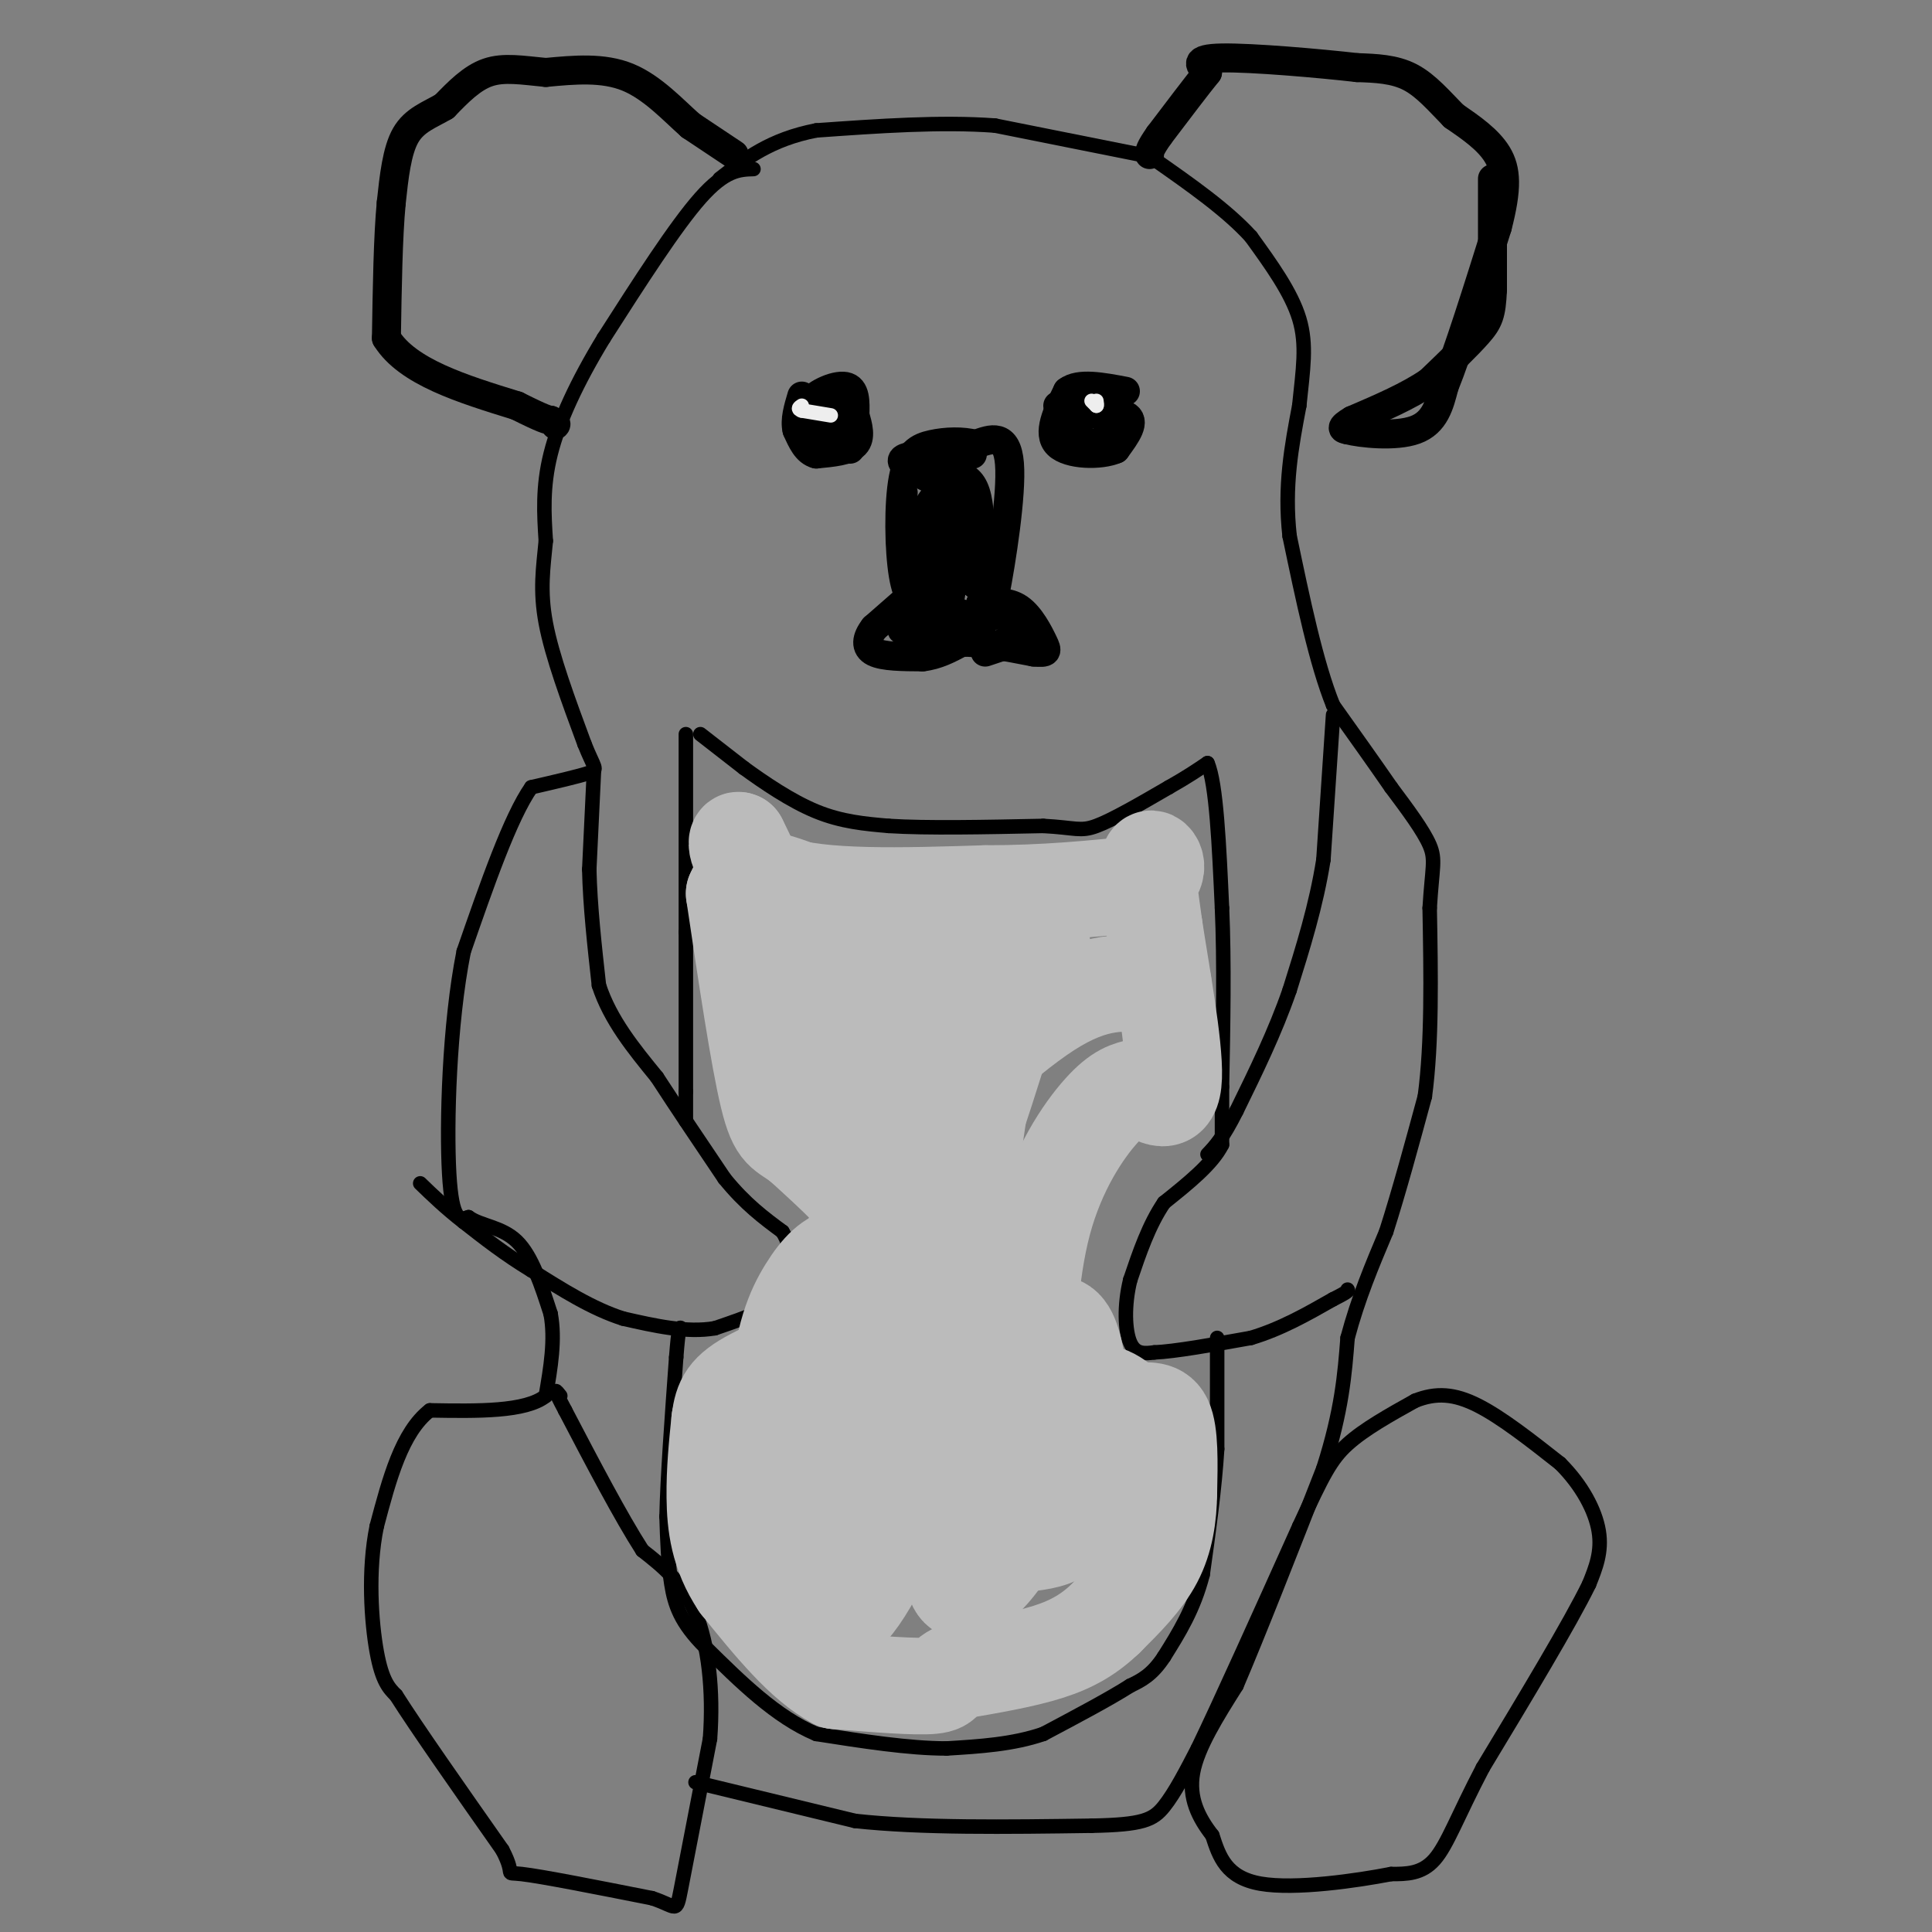 <svg viewBox='0 0 400 400' version='1.1' xmlns='http://www.w3.org/2000/svg' xmlns:xlink='http://www.w3.org/1999/xlink'><rect x="0" y="0" width="400" height="400" fill="#808080" stroke="none"/><g fill='none' stroke='#000000' stroke-width='6' stroke-linecap='round' stroke-linejoin='round'><path d='M309,37c0.000,0.000 0.000,23.000 0,23'/><path d='M309,60c-0.222,5.133 -0.778,6.467 -3,9c-2.222,2.533 -6.111,6.267 -10,10'/><path d='M296,79c-4.333,3.000 -10.167,5.500 -16,8'/><path d='M280,87c-2.833,1.667 -1.917,1.833 -1,2'/><path d='M279,89c2.689,0.711 9.911,1.489 14,0c4.089,-1.489 5.044,-5.244 6,-9'/><path d='M299,80c2.833,-7.000 6.917,-20.000 11,-33'/><path d='M310,47c2.111,-8.111 1.889,-11.889 0,-15c-1.889,-3.111 -5.444,-5.556 -9,-8'/><path d='M301,24c-2.911,-2.933 -5.689,-6.267 -9,-8c-3.311,-1.733 -7.156,-1.867 -11,-2'/><path d='M281,14c-7.800,-0.889 -21.800,-2.111 -28,-2c-6.200,0.111 -4.600,1.556 -3,3'/><path d='M250,15c-2.167,2.667 -6.083,7.833 -10,13'/><path d='M240,28c-2.000,2.833 -2.000,3.417 -2,4'/><path d='M152,32c0.000,0.000 -9.000,-6.000 -9,-6'/><path d='M143,26c-3.533,-3.111 -7.867,-7.889 -13,-10c-5.133,-2.111 -11.067,-1.556 -17,-1'/><path d='M113,15c-4.911,-0.467 -8.689,-1.133 -12,0c-3.311,1.133 -6.156,4.067 -9,7'/><path d='M92,22c-3.044,1.800 -6.156,2.800 -8,6c-1.844,3.200 -2.422,8.600 -3,14'/><path d='M81,42c-0.667,7.000 -0.833,17.500 -1,28'/><path d='M80,70c4.333,7.000 15.667,10.500 27,14'/><path d='M107,84c5.667,2.833 6.333,2.917 7,3'/><path d='M114,87c1.333,0.667 1.167,0.833 1,1'/><path d='M176,93c0.000,0.000 -6.000,-1.000 -6,-1'/><path d='M170,92c-1.167,-1.000 -1.083,-3.000 -1,-5'/><path d='M169,87c0.667,-1.333 2.833,-2.167 5,-3'/><path d='M174,84c1.000,1.044 1.000,5.156 0,7c-1.000,1.844 -3.000,1.422 -5,1'/><path d='M169,92c-1.167,-1.167 -1.583,-4.583 -2,-8'/><path d='M167,84c1.378,-2.400 5.822,-4.400 8,-4c2.178,0.400 2.089,3.200 2,6'/><path d='M177,86c0.667,2.178 1.333,4.622 0,6c-1.333,1.378 -4.667,1.689 -8,2'/><path d='M169,94c-2.000,-0.500 -3.000,-2.750 -4,-5'/><path d='M165,89c-0.500,-2.000 0.250,-4.500 1,-7'/><path d='M219,84c0.000,0.000 12.000,0.000 12,0'/><path d='M231,84c1.200,2.000 -1.800,7.000 -4,8c-2.200,1.000 -3.600,-2.000 -5,-5'/><path d='M222,87c1.756,-1.311 8.644,-2.089 11,-1c2.356,1.089 0.178,4.044 -2,7'/><path d='M231,93c-3.067,1.356 -9.733,1.244 -12,-1c-2.267,-2.244 -0.133,-6.622 2,-11'/><path d='M221,81c2.333,-1.833 7.167,-0.917 12,0'/><path d='M187,102c-0.500,5.167 -1.000,10.333 0,14c1.000,3.667 3.500,5.833 6,8'/><path d='M193,124c3.289,2.356 8.511,4.244 11,4c2.489,-0.244 2.244,-2.622 2,-5'/><path d='M206,123c1.289,-6.600 3.511,-20.600 3,-27c-0.511,-6.400 -3.756,-5.200 -7,-4'/><path d='M202,92c-2.770,-0.746 -6.196,-0.612 -9,0c-2.804,0.612 -4.986,1.703 -6,7c-1.014,5.297 -0.861,14.799 0,20c0.861,5.201 2.431,6.100 4,7'/><path d='M191,126c0.957,1.501 1.349,1.753 2,2c0.651,0.247 1.560,0.490 1,-4c-0.560,-4.490 -2.589,-13.711 -2,-18c0.589,-4.289 3.794,-3.644 7,-3'/><path d='M199,103c0.821,1.906 -0.625,8.171 -2,9c-1.375,0.829 -2.678,-3.777 -2,-6c0.678,-2.223 3.337,-2.064 4,1c0.663,3.064 -0.668,9.032 -2,15'/><path d='M197,122c-0.622,4.024 -1.177,6.584 -2,3c-0.823,-3.584 -1.914,-13.311 -1,-19c0.914,-5.689 3.833,-7.340 5,-5c1.167,2.340 0.584,8.670 0,15'/><path d='M199,116c0.400,-1.889 1.400,-14.111 2,-15c0.600,-0.889 0.800,9.556 1,20'/><path d='M202,121c0.631,-1.071 1.708,-13.750 0,-19c-1.708,-5.250 -6.202,-3.071 -8,-3c-1.798,0.071 -0.899,-1.964 0,-4'/><path d='M194,95c2.574,-0.826 9.010,-0.892 7,-1c-2.010,-0.108 -12.464,-0.260 -14,1c-1.536,1.260 5.847,3.931 9,6c3.153,2.069 2.077,3.534 1,5'/><path d='M197,106c0.333,2.667 0.667,6.833 1,11'/><path d='M189,123c0.000,0.000 -8.000,7.000 -8,7'/><path d='M181,130c-1.689,2.156 -1.911,4.044 0,5c1.911,0.956 5.956,0.978 10,1'/><path d='M191,136c3.000,-0.333 5.500,-1.667 8,-3'/><path d='M199,133c3.833,-0.167 9.417,0.917 15,2'/><path d='M214,135c2.976,0.262 2.917,-0.083 2,-2c-0.917,-1.917 -2.690,-5.405 -5,-7c-2.310,-1.595 -5.155,-1.298 -8,-1'/><path d='M203,125c0.013,-0.234 4.045,-0.321 6,1c1.955,1.321 1.834,4.048 0,6c-1.834,1.952 -5.381,3.129 -5,3c0.381,-0.129 4.691,-1.565 9,-3'/><path d='M213,132c0.774,0.345 -1.792,2.708 -2,2c-0.208,-0.708 1.940,-4.488 0,-6c-1.940,-1.512 -7.970,-0.756 -14,0'/><path d='M197,128c-4.533,0.400 -8.867,1.400 -10,2c-1.133,0.600 0.933,0.800 3,1'/><path d='M190,131c1.452,-0.488 3.583,-2.208 5,-2c1.417,0.208 2.119,2.345 1,3c-1.119,0.655 -4.060,-0.173 -7,-1'/></g>
<g fill='none' stroke='#000000' stroke-width='3' stroke-linecap='round' stroke-linejoin='round'><path d='M156,35c-2.917,0.083 -5.833,0.167 -11,6c-5.167,5.833 -12.583,17.417 -20,29'/><path d='M125,70c-5.511,9.044 -9.289,17.156 -11,24c-1.711,6.844 -1.356,12.422 -1,18'/><path d='M113,112c-0.511,5.467 -1.289,10.133 0,17c1.289,6.867 4.644,15.933 8,25'/><path d='M121,154c2.000,5.089 3.000,5.311 1,6c-2.000,0.689 -7.000,1.844 -12,3'/><path d='M110,163c-4.333,6.167 -9.167,20.083 -14,34'/><path d='M96,197c-3.022,15.111 -3.578,35.889 -3,46c0.578,10.111 2.289,9.556 4,9'/><path d='M97,252c2.533,1.844 6.867,1.956 10,5c3.133,3.044 5.067,9.022 7,15'/><path d='M114,272c1.000,5.333 0.000,11.167 -1,17'/><path d='M113,289c-4.167,3.333 -14.083,3.167 -24,3'/><path d='M89,292c-5.833,4.500 -8.417,14.250 -11,24'/><path d='M78,316c-1.889,9.111 -1.111,19.889 0,26c1.111,6.111 2.556,7.556 4,9'/><path d='M82,351c4.333,6.833 13.167,19.417 22,32'/><path d='M104,383c3.111,5.867 -0.111,4.533 4,5c4.111,0.467 15.556,2.733 27,5'/><path d='M135,393c5.267,1.711 4.933,3.489 6,-2c1.067,-5.489 3.533,-18.244 6,-31'/><path d='M147,360c0.756,-10.022 -0.356,-19.578 -3,-26c-2.644,-6.422 -6.822,-9.711 -11,-13'/><path d='M133,321c-4.500,-7.000 -10.250,-18.000 -16,-29'/><path d='M117,292c-2.833,-5.333 -1.917,-4.167 -1,-3'/><path d='M144,369c0.000,0.000 33.000,8.000 33,8'/><path d='M177,377c13.667,1.500 31.333,1.250 49,1'/><path d='M226,378c10.644,-0.200 12.756,-1.200 15,-4c2.244,-2.800 4.622,-7.400 7,-12'/><path d='M248,362c4.667,-9.667 12.833,-27.833 21,-46'/><path d='M269,316c4.867,-10.533 6.533,-13.867 10,-17c3.467,-3.133 8.733,-6.067 14,-9'/><path d='M293,290c4.311,-1.711 8.089,-1.489 13,1c4.911,2.489 10.956,7.244 17,12'/><path d='M323,303c4.511,4.489 7.289,9.711 8,14c0.711,4.289 -0.644,7.644 -2,11'/><path d='M329,328c-4.000,8.167 -13.000,23.083 -22,38'/><path d='M307,366c-5.244,10.000 -7.356,16.000 -10,19c-2.644,3.000 -5.822,3.000 -9,3'/><path d='M288,388c-6.956,1.356 -19.844,3.244 -27,2c-7.156,-1.244 -8.578,-5.622 -10,-10'/><path d='M251,380c-2.844,-3.644 -4.956,-7.756 -4,-13c0.956,-5.244 4.978,-11.622 9,-18'/><path d='M256,349c4.500,-10.500 11.250,-27.750 18,-45'/><path d='M274,304c3.833,-12.000 4.417,-19.500 5,-27'/><path d='M279,277c2.167,-8.167 5.083,-15.083 8,-22'/><path d='M287,255c2.667,-8.333 5.333,-18.167 8,-28'/><path d='M295,227c1.500,-11.167 1.250,-25.083 1,-39'/><path d='M296,188c0.511,-8.422 1.289,-9.978 0,-13c-1.289,-3.022 -4.644,-7.511 -8,-12'/><path d='M288,163c-3.333,-4.833 -7.667,-10.917 -12,-17'/><path d='M276,146c-3.500,-8.667 -6.250,-21.833 -9,-35'/><path d='M267,111c-1.167,-10.333 0.417,-18.667 2,-27'/><path d='M269,84c0.756,-7.444 1.644,-12.556 0,-18c-1.644,-5.444 -5.822,-11.222 -10,-17'/><path d='M259,49c-5.000,-5.500 -12.500,-10.750 -20,-16'/><path d='M236,32c0.000,0.000 -30.000,-6.000 -30,-6'/><path d='M206,26c-11.167,-0.833 -24.083,0.083 -37,1'/><path d='M169,27c-9.500,1.833 -14.750,5.917 -20,10'/><path d='M123,159c0.000,0.000 -1.000,21.000 -1,21'/><path d='M122,180c0.167,7.500 1.083,15.750 2,24'/><path d='M124,204c2.333,7.167 7.167,13.083 12,19'/><path d='M136,223c4.333,6.667 9.167,13.833 14,21'/><path d='M150,244c4.333,5.333 8.167,8.167 12,11'/><path d='M162,255c2.333,3.833 2.167,7.917 2,12'/><path d='M164,267c-2.333,3.333 -9.167,5.667 -16,8'/><path d='M148,275c-5.833,1.000 -12.417,-0.500 -19,-2'/><path d='M129,273c-6.333,-2.000 -12.667,-6.000 -19,-10'/><path d='M110,263c-5.500,-3.333 -9.750,-6.667 -14,-10'/><path d='M96,253c-3.833,-3.000 -6.417,-5.500 -9,-8'/><path d='M145,152c0.000,0.000 9.000,7.000 9,7'/><path d='M154,159c4.067,2.956 9.733,6.844 15,9c5.267,2.156 10.133,2.578 15,3'/><path d='M184,171c7.833,0.500 19.917,0.250 32,0'/><path d='M216,171c6.756,0.356 7.644,1.244 11,0c3.356,-1.244 9.178,-4.622 15,-8'/><path d='M242,163c3.833,-2.167 5.917,-3.583 8,-5'/><path d='M250,158c1.833,4.167 2.417,17.083 3,30'/><path d='M253,188c0.500,11.167 0.250,24.083 0,37'/><path d='M253,225c0.000,8.167 0.000,10.083 0,12'/><path d='M253,237c-2.000,4.000 -7.000,8.000 -12,12'/><path d='M241,249c-3.167,4.667 -5.083,10.333 -7,16'/><path d='M234,265c-1.311,5.289 -1.089,10.511 0,13c1.089,2.489 3.044,2.244 5,2'/><path d='M239,280c4.167,-0.167 12.083,-1.583 20,-3'/><path d='M259,277c6.167,-1.833 11.583,-4.917 17,-8'/><path d='M276,269c3.333,-1.667 3.167,-1.833 3,-2'/><path d='M252,277c0.000,0.000 0.000,23.000 0,23'/><path d='M252,300c-0.500,8.167 -1.750,17.083 -3,26'/><path d='M249,326c-1.833,7.167 -4.917,12.083 -8,17'/><path d='M241,343c-2.500,3.833 -4.750,4.917 -7,6'/><path d='M234,349c-4.167,2.667 -11.083,6.333 -18,10'/><path d='M216,359c-6.333,2.167 -13.167,2.583 -20,3'/><path d='M196,362c-7.833,0.000 -17.417,-1.500 -27,-3'/><path d='M169,359c-8.333,-3.500 -15.667,-10.750 -23,-18'/><path d='M146,341c-5.089,-5.067 -6.311,-8.733 -7,-13c-0.689,-4.267 -0.844,-9.133 -1,-14'/><path d='M138,314c0.167,-7.833 1.083,-20.417 2,-33'/><path d='M140,281c0.500,-6.500 0.750,-6.250 1,-6'/><path d='M142,152c0.000,0.000 0.000,41.000 0,41'/><path d='M142,193c0.000,12.333 0.000,22.667 0,33'/><path d='M142,226c0.000,6.500 0.000,6.250 0,6'/><path d='M276,148c0.000,0.000 -2.000,30.000 -2,30'/><path d='M274,178c-1.500,9.500 -4.250,18.250 -7,27'/><path d='M267,205c-3.000,8.667 -7.000,16.833 -11,25'/><path d='M256,230c-2.833,5.667 -4.417,7.333 -6,9'/></g>
<g fill='none' stroke='#BBBBBB' stroke-width='20' stroke-linecap='round' stroke-linejoin='round'><path d='M216,201c-0.044,-5.644 -0.089,-11.289 -4,0c-3.911,11.289 -11.689,39.511 -16,45c-4.311,5.489 -5.156,-11.756 -6,-29'/><path d='M190,217c-1.984,-6.486 -3.944,-8.203 -6,-10c-2.056,-1.797 -4.207,-3.676 -7,0c-2.793,3.676 -6.226,12.907 -8,16c-1.774,3.093 -1.887,0.046 -2,-3'/><path d='M167,220c-1.511,-5.400 -4.289,-17.400 -5,-18c-0.711,-0.600 0.644,10.200 2,21'/><path d='M164,223c0.533,5.489 0.867,8.711 0,3c-0.867,-5.711 -2.933,-20.356 -5,-35'/><path d='M159,191c-1.833,-8.667 -3.917,-12.833 -6,-17'/><path d='M153,174c-1.067,-0.733 -0.733,5.933 8,9c8.733,3.067 25.867,2.533 43,2'/><path d='M204,185c12.500,0.000 22.250,-1.000 32,-2'/><path d='M236,183c5.378,-2.044 2.822,-6.156 2,-5c-0.822,1.156 0.089,7.578 1,14'/><path d='M239,192c1.356,8.978 4.244,24.422 4,31c-0.244,6.578 -3.622,4.289 -7,2'/><path d='M236,225c-2.226,0.536 -4.292,0.875 -8,5c-3.708,4.125 -9.060,12.036 -12,23c-2.940,10.964 -3.470,24.982 -4,39'/><path d='M212,292c1.600,5.267 7.600,-1.067 12,-3c4.400,-1.933 7.200,0.533 10,3'/><path d='M234,292c3.067,0.244 5.733,-0.644 7,2c1.267,2.644 1.133,8.822 1,15'/><path d='M242,309c-0.067,4.911 -0.733,9.689 -3,14c-2.267,4.311 -6.133,8.156 -10,12'/><path d='M229,335c-3.378,3.244 -6.822,5.356 -12,7c-5.178,1.644 -12.089,2.822 -19,4'/><path d='M198,346c-3.178,1.333 -1.622,2.667 -5,3c-3.378,0.333 -11.689,-0.333 -20,-1'/><path d='M173,348c-6.667,-3.500 -13.333,-11.750 -20,-20'/><path d='M153,328c-4.267,-6.400 -4.933,-12.400 -5,-18c-0.067,-5.600 0.467,-10.800 1,-16'/><path d='M149,294c0.548,-4.024 1.417,-6.083 7,-9c5.583,-2.917 15.881,-6.690 21,-10c5.119,-3.310 5.060,-6.155 5,-9'/><path d='M182,266c1.489,-3.311 2.711,-7.089 0,-12c-2.711,-4.911 -9.356,-10.956 -16,-17'/><path d='M166,237c-3.733,-3.000 -5.067,-2.000 -7,-10c-1.933,-8.000 -4.467,-25.000 -7,-42'/><path d='M152,185c2.487,-6.311 12.205,-1.090 18,1c5.795,2.090 7.666,1.049 9,7c1.334,5.951 2.131,18.894 0,25c-2.131,6.106 -7.189,5.375 -10,5c-2.811,-0.375 -3.375,-0.393 0,-6c3.375,-5.607 10.687,-16.804 18,-28'/><path d='M187,189c3.977,-4.932 4.921,-3.262 7,0c2.079,3.262 5.295,8.117 2,19c-3.295,10.883 -13.100,27.793 -12,27c1.100,-0.793 13.104,-19.291 19,-30c5.896,-10.709 5.685,-13.631 3,3c-2.685,16.631 -7.842,52.816 -13,89'/><path d='M193,297c-2.887,9.661 -3.604,-10.685 -3,-26c0.604,-15.315 2.529,-25.598 4,-21c1.471,4.598 2.487,24.078 -1,42c-3.487,17.922 -11.477,34.287 -16,40c-4.523,5.713 -5.578,0.775 -6,-6c-0.422,-6.775 -0.211,-15.388 0,-24'/><path d='M171,302c-1.619,2.208 -5.668,19.729 -8,19c-2.332,-0.729 -2.949,-19.707 -2,-32c0.949,-12.293 3.463,-17.902 6,-22c2.537,-4.098 5.097,-6.684 8,-7c2.903,-0.316 6.149,1.637 11,7c4.851,5.363 11.306,14.136 15,23c3.694,8.864 4.627,17.818 4,23c-0.627,5.182 -2.813,6.591 -5,8'/><path d='M200,321c-1.210,-0.404 -1.733,-5.416 -1,-9c0.733,-3.584 2.724,-5.742 5,-6c2.276,-0.258 4.837,1.383 6,4c1.163,2.617 0.928,6.211 -1,10c-1.928,3.789 -5.551,7.773 -8,9c-2.449,1.227 -3.725,-0.304 -4,-6c-0.275,-5.696 0.452,-15.558 4,-25c3.548,-9.442 9.918,-18.464 14,-22c4.082,-3.536 5.878,-1.587 7,2c1.122,3.587 1.571,8.812 2,14c0.429,5.188 0.837,10.339 0,14c-0.837,3.661 -2.918,5.830 -5,8'/><path d='M219,314c-1.808,1.182 -3.828,0.136 -3,-4c0.828,-4.136 4.503,-11.363 6,-11c1.497,0.363 0.816,8.318 0,13c-0.816,4.682 -1.766,6.093 -6,7c-4.234,0.907 -11.753,1.309 -16,1c-4.247,-0.309 -5.221,-1.330 -6,-8c-0.779,-6.670 -1.364,-18.988 0,-23c1.364,-4.012 4.675,0.282 6,3c1.325,2.718 0.662,3.859 0,5'/><path d='M200,297c-0.217,2.723 -0.759,7.029 -2,10c-1.241,2.971 -3.179,4.606 -7,7c-3.821,2.394 -9.524,5.548 -13,3c-3.476,-2.548 -4.725,-10.796 -6,-17c-1.275,-6.204 -2.576,-10.364 -1,-20c1.576,-9.636 6.031,-24.748 8,-32c1.969,-7.252 1.453,-6.645 8,-13c6.547,-6.355 20.156,-19.673 30,-26c9.844,-6.327 15.922,-5.664 22,-5'/><path d='M239,204c3.500,-0.833 1.250,-0.417 -1,0'/></g>
<g fill='none' stroke='#EEEEEE' stroke-width='3' stroke-linecap='round' stroke-linejoin='round'><path d='M172,86c0.000,0.000 -6.000,-1.000 -6,-1'/><path d='M166,85c-1.000,-0.333 -0.500,-0.667 0,-1'/><path d='M226,83c0.000,0.000 1.000,1.000 1,1'/><path d='M227,84c0.167,0.000 0.083,-0.500 0,-1'/></g>
</svg>
